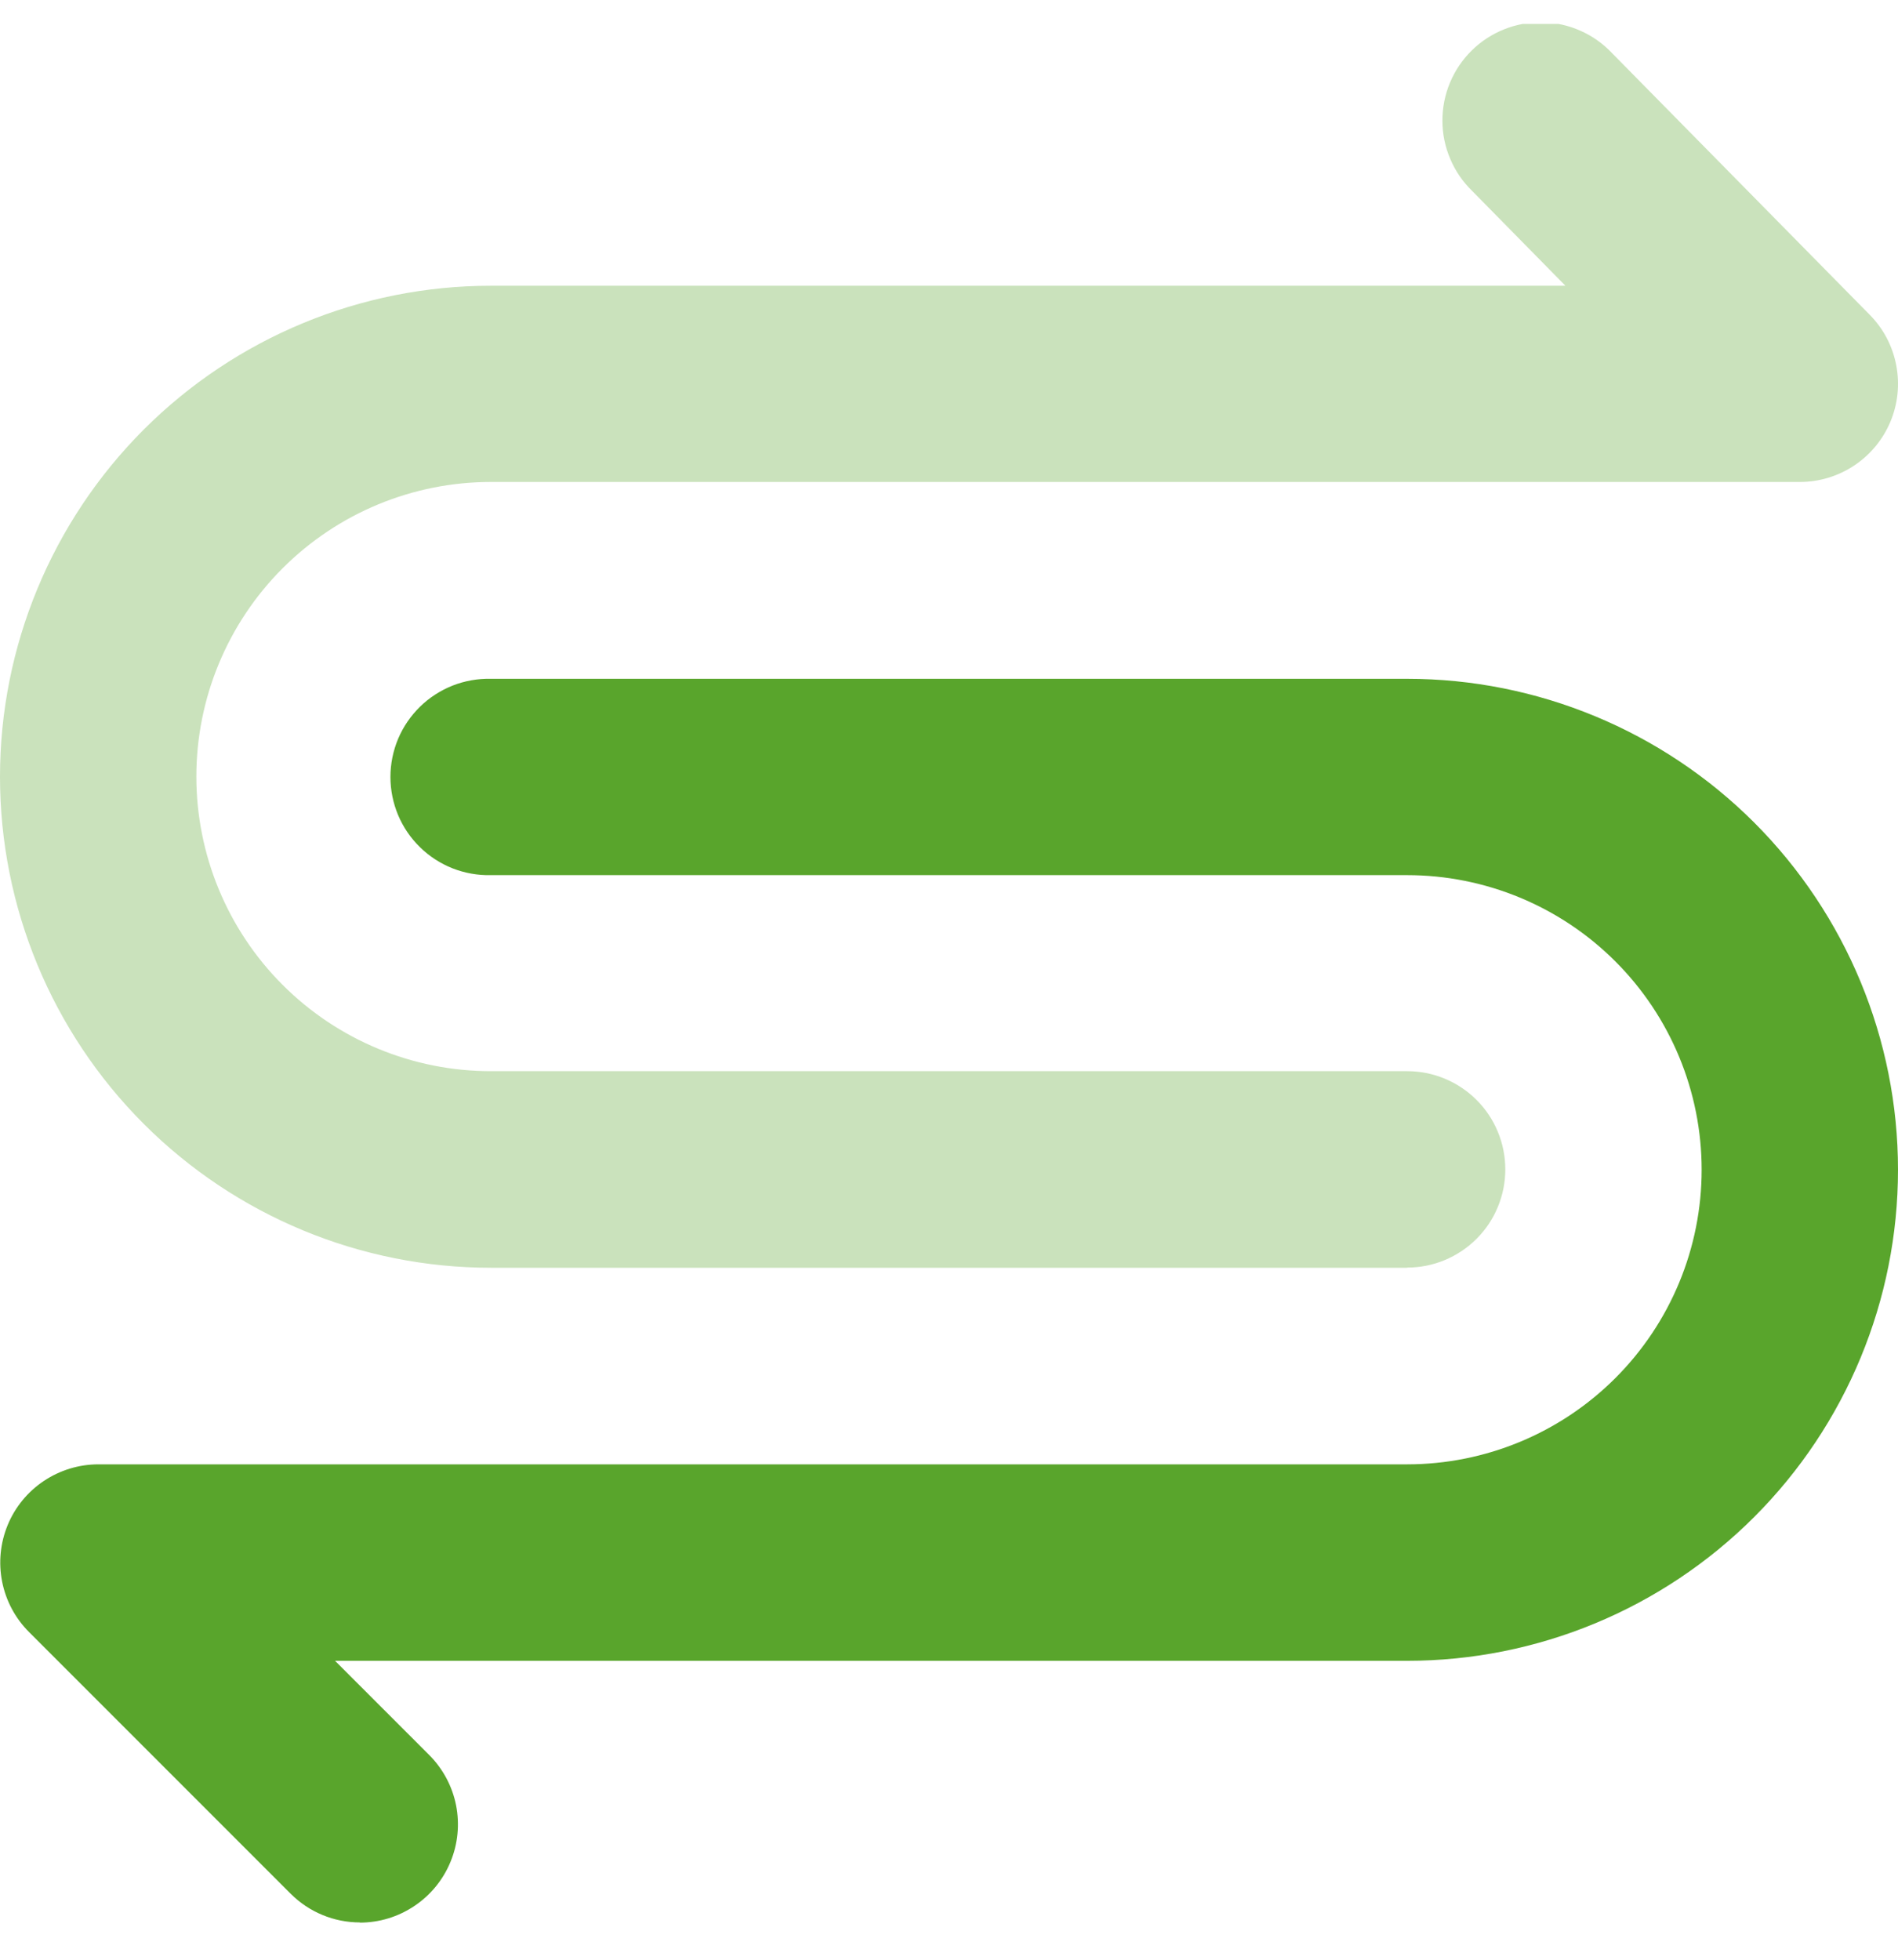 <svg width="31" height="32" viewBox="0 0 31 32" fill="none" xmlns="http://www.w3.org/2000/svg">
<g clip-path="url(#clip0_255_8576)">
<path d="M5.88 31.391C5.669 31.391 5.461 31.35 5.266 31.269C5.072 31.189 4.895 31.07 4.746 30.921L0.473 26.648C0.249 26.424 0.097 26.139 0.035 25.828C-0.027 25.517 0.005 25.194 0.126 24.901C0.247 24.608 0.453 24.358 0.716 24.182C0.98 24.006 1.29 23.911 1.607 23.911H22.983C24.258 23.911 25.482 23.404 26.384 22.502C27.286 21.6 27.793 20.377 27.793 19.101C27.793 17.825 27.286 16.601 26.384 15.699C25.482 14.797 24.258 14.29 22.983 14.29H8.017C7.804 14.295 7.591 14.257 7.392 14.179C7.194 14.101 7.012 13.983 6.86 13.834C6.707 13.685 6.585 13.506 6.502 13.309C6.42 13.112 6.377 12.901 6.377 12.687C6.377 12.473 6.42 12.262 6.502 12.065C6.585 11.868 6.707 11.69 6.86 11.54C7.012 11.391 7.194 11.274 7.392 11.195C7.591 11.117 7.804 11.079 8.017 11.084H22.983C25.109 11.084 27.148 11.929 28.652 13.432C30.155 14.936 31 16.975 31 19.101C31 21.227 30.155 23.267 28.652 24.77C27.148 26.274 25.109 27.119 22.983 27.119H5.472L7.01 28.657C7.234 28.881 7.387 29.167 7.449 29.478C7.51 29.789 7.479 30.111 7.357 30.404C7.236 30.697 7.031 30.947 6.767 31.123C6.503 31.3 6.194 31.394 5.876 31.394L5.88 31.391Z" fill="#59A52C"/>
<path d="M22.983 20.701H8.017C5.891 20.701 3.852 19.856 2.348 18.352C0.845 16.849 0 14.81 0 12.683C0 10.557 0.845 8.518 2.348 7.014C3.852 5.511 5.891 4.666 8.017 4.666H25.568L24.046 3.119C23.892 2.97 23.77 2.792 23.687 2.595C23.603 2.399 23.559 2.187 23.559 1.974C23.558 1.76 23.6 1.548 23.682 1.351C23.764 1.154 23.885 0.975 24.037 0.825C24.189 0.675 24.37 0.557 24.569 0.478C24.767 0.399 24.98 0.36 25.193 0.364C25.407 0.368 25.618 0.415 25.813 0.502C26.008 0.588 26.184 0.713 26.331 0.869L30.54 5.142C30.762 5.367 30.912 5.653 30.971 5.963C31.031 6.274 30.998 6.595 30.876 6.886C30.754 7.177 30.548 7.426 30.285 7.601C30.022 7.776 29.713 7.87 29.397 7.87H8.017C6.741 7.87 5.518 8.377 4.616 9.279C3.714 10.181 3.207 11.405 3.207 12.68C3.207 13.956 3.714 15.18 4.616 16.082C5.518 16.984 6.741 17.491 8.017 17.491H22.983C23.193 17.491 23.402 17.532 23.596 17.613C23.791 17.694 23.968 17.812 24.117 17.961C24.266 18.11 24.384 18.286 24.464 18.481C24.545 18.675 24.586 18.884 24.586 19.095C24.586 19.305 24.545 19.514 24.464 19.708C24.384 19.903 24.266 20.079 24.117 20.228C23.968 20.377 23.791 20.495 23.596 20.576C23.402 20.657 23.193 20.698 22.983 20.698V20.701Z" fill="#CAE2BC"/>
</g>
<defs>
<clipPath id="clip0_255_8576">
<rect width="31" height="31" fill="white" transform="translate(0 0.391)"/>
</clipPath>
</defs>
</svg>
